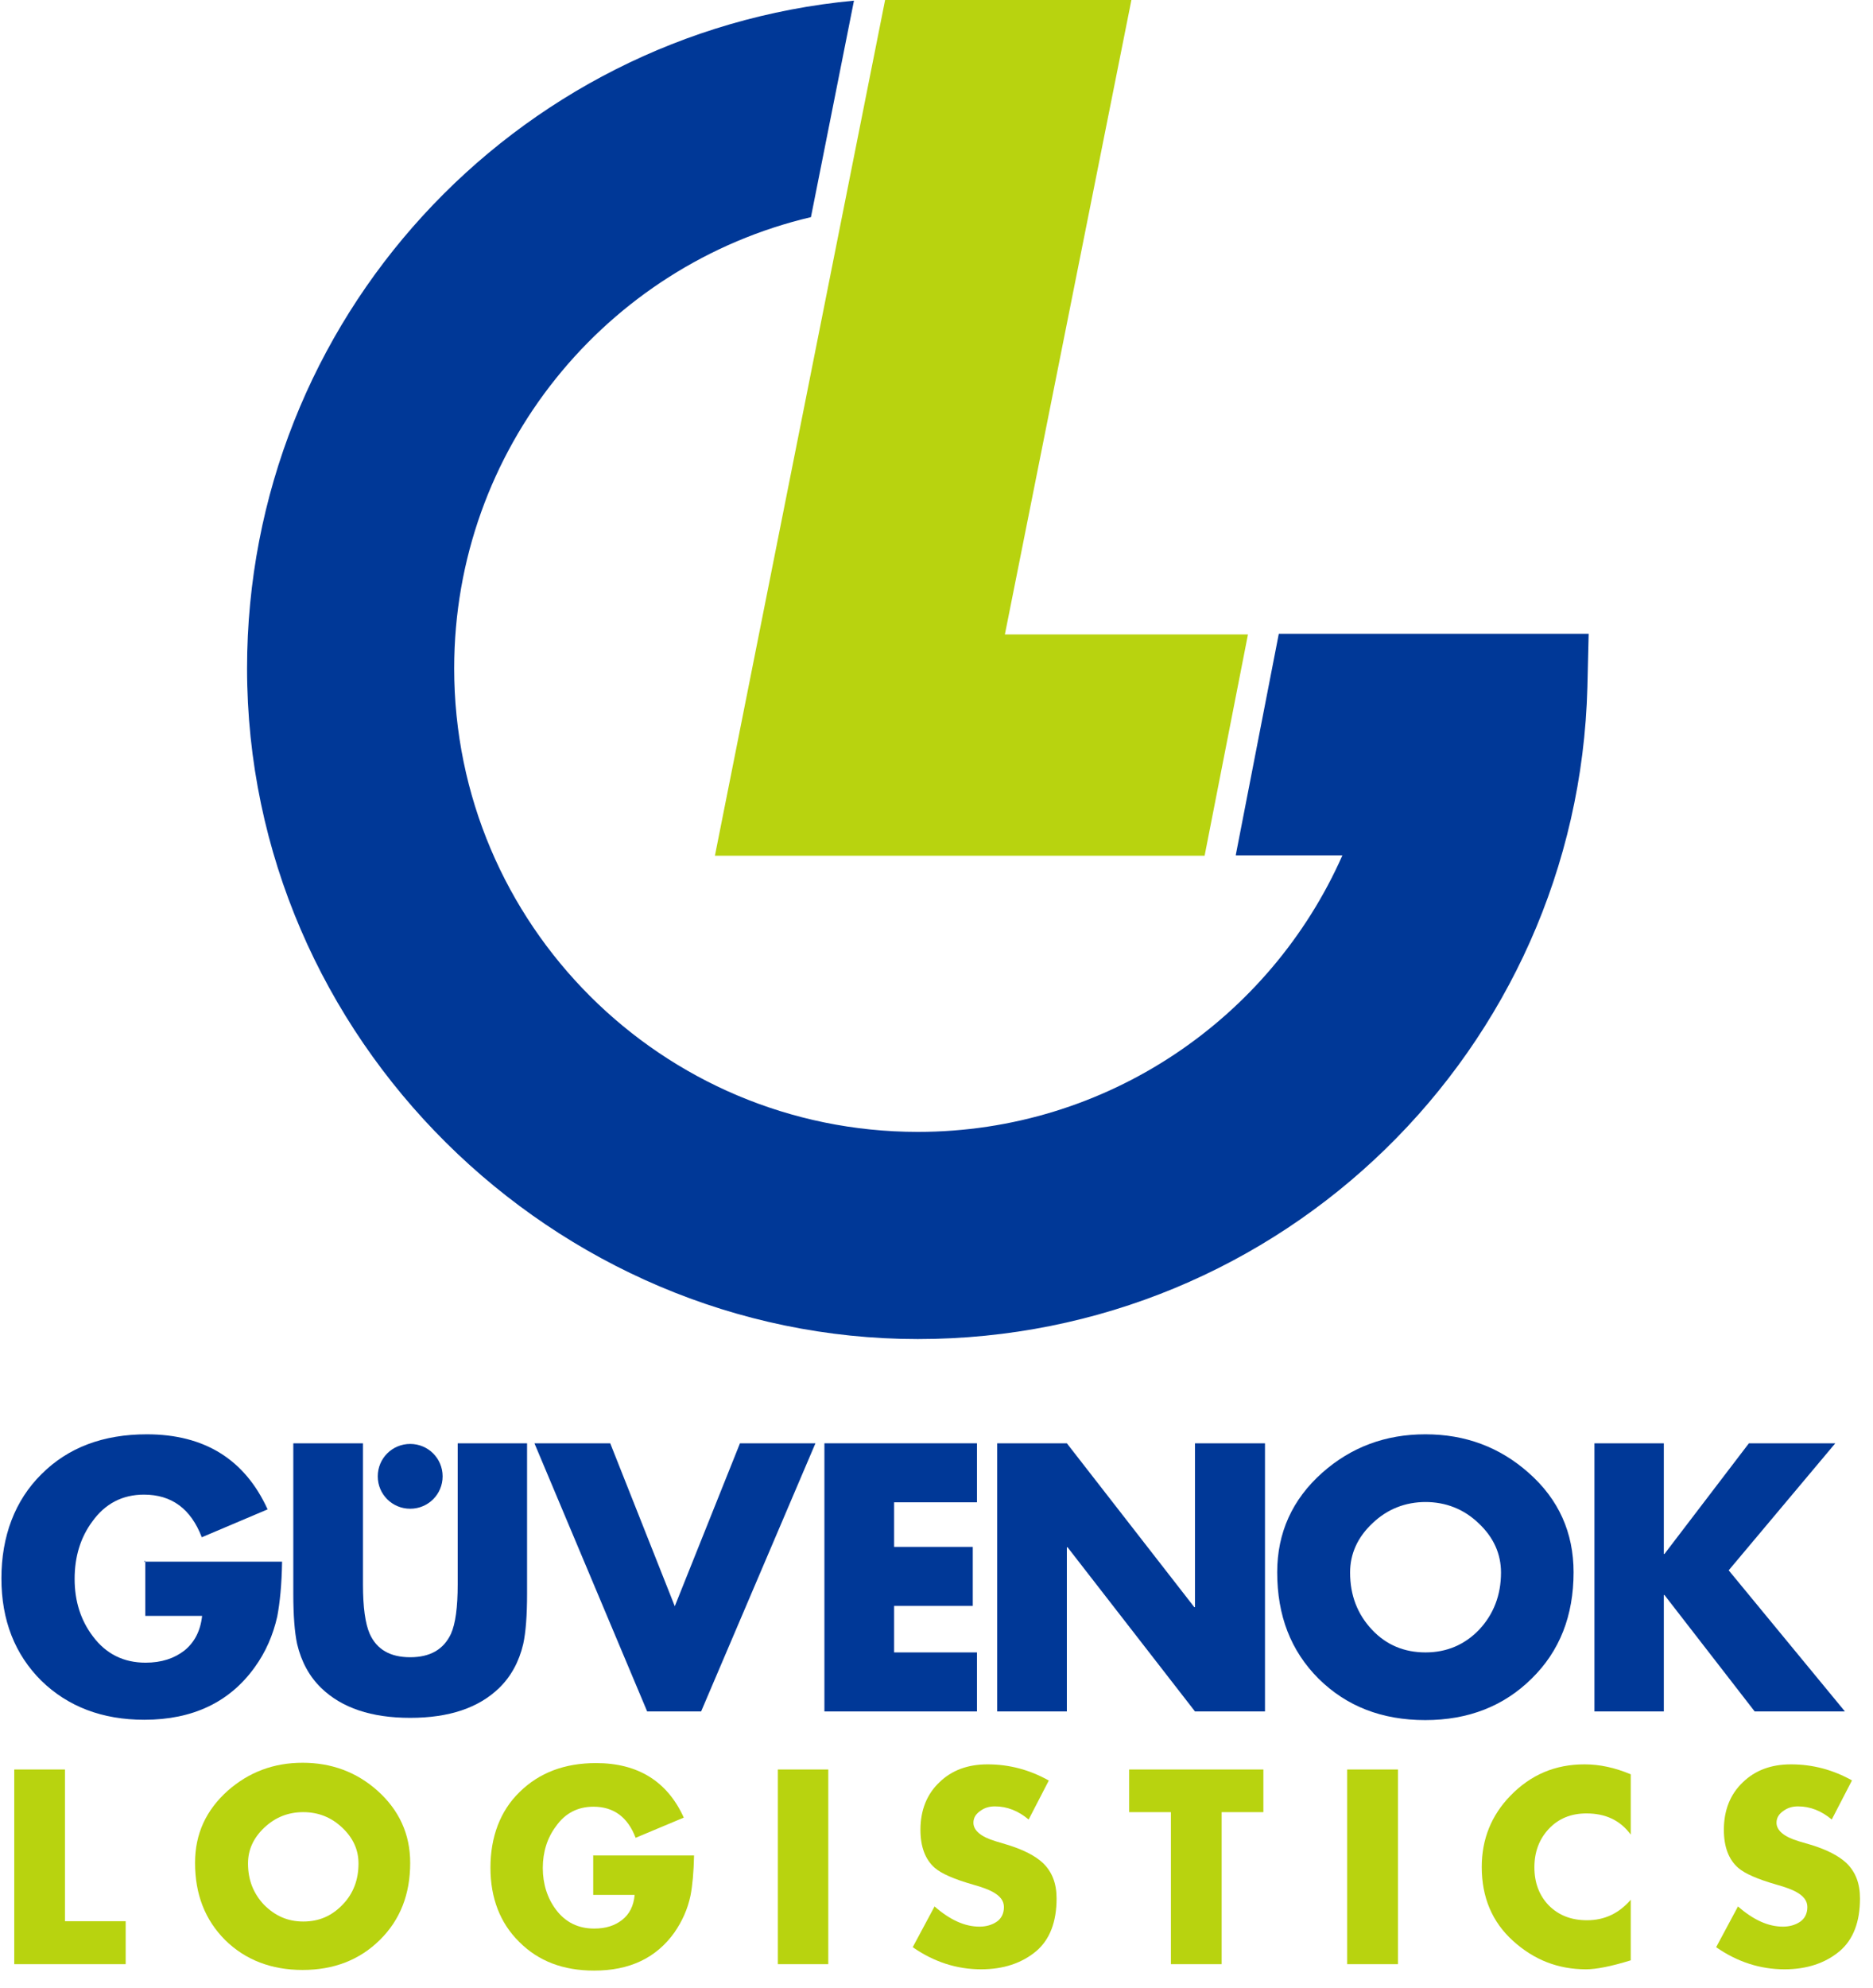 <svg xmlns="http://www.w3.org/2000/svg" width="82" height="87" viewBox="0 0 82 87" fill="none"><path fill-rule="evenodd" clip-rule="evenodd" d="M2.845 77.425V84.063H5.502V85.943H0.624V77.425H2.845Z" fill="#B8D30F"></path><path fill-rule="evenodd" clip-rule="evenodd" d="M13.277 79.291C12.616 79.291 12.053 79.516 11.575 79.965C11.098 80.414 10.858 80.933 10.858 81.537C10.858 82.266 11.098 82.856 11.561 83.347C12.039 83.824 12.588 84.077 13.277 84.077C13.965 84.077 14.514 83.838 14.992 83.347C15.47 82.856 15.695 82.252 15.695 81.537C15.695 80.933 15.456 80.414 14.978 79.965C14.5 79.516 13.937 79.291 13.277 79.291ZM13.248 77.13C14.514 77.13 15.61 77.537 16.524 78.351C17.48 79.207 17.958 80.26 17.958 81.509C17.958 82.884 17.522 84.007 16.622 84.891C15.737 85.761 14.612 86.196 13.248 86.196C11.885 86.196 10.746 85.761 9.86 84.891C8.975 84.007 8.539 82.884 8.539 81.509C8.539 80.246 9.017 79.207 9.973 78.351C10.901 77.537 11.983 77.13 13.248 77.13Z" fill="#B8D30F"></path><path fill-rule="evenodd" clip-rule="evenodd" d="M25.985 81.186H30.386C30.371 81.915 30.315 82.505 30.231 82.94C30.104 83.543 29.865 84.063 29.528 84.554C28.727 85.677 27.56 86.224 26.013 86.224C24.664 86.224 23.581 85.817 22.738 84.975C21.894 84.147 21.472 83.052 21.472 81.719C21.472 80.386 21.894 79.235 22.752 78.407C23.609 77.565 24.72 77.144 26.098 77.144C27.925 77.144 29.219 77.944 29.936 79.53L27.827 80.414C27.489 79.516 26.871 79.053 25.985 79.053C25.296 79.053 24.748 79.333 24.34 79.909C23.961 80.414 23.764 81.031 23.764 81.733C23.764 82.435 23.961 83.052 24.34 83.558C24.762 84.119 25.324 84.385 26.013 84.385C26.519 84.385 26.913 84.259 27.236 84.007C27.56 83.754 27.742 83.389 27.785 82.912H25.971V81.172L25.985 81.186Z" fill="#B8D30F"></path><path d="M34.055 77.425H36.262V85.943H34.055V77.425Z" fill="#B8D30F"></path><path fill-rule="evenodd" clip-rule="evenodd" d="M45.92 77.902L45.034 79.614C44.584 79.235 44.092 79.039 43.558 79.039C43.319 79.039 43.122 79.095 42.94 79.221C42.729 79.361 42.616 79.53 42.616 79.754C42.616 80.091 42.94 80.372 43.6 80.568L44.163 80.737C44.823 80.947 45.316 81.2 45.653 81.509C46.061 81.901 46.257 82.407 46.257 83.066C46.257 84.091 45.962 84.863 45.372 85.368C44.739 85.901 43.924 86.168 42.954 86.168C41.885 86.168 40.887 85.845 39.959 85.2L40.915 83.417C41.59 84.007 42.237 84.301 42.883 84.301C43.164 84.301 43.418 84.231 43.629 84.091C43.839 83.951 43.952 83.726 43.952 83.445C43.952 83.165 43.783 82.954 43.446 82.772C43.291 82.687 43.01 82.575 42.602 82.463C41.773 82.224 41.224 81.986 40.929 81.733C40.508 81.368 40.297 80.807 40.297 80.063C40.297 79.207 40.578 78.505 41.126 77.986C41.674 77.453 42.377 77.2 43.235 77.2C44.191 77.2 45.077 77.439 45.906 77.902" fill="#B8D30F"></path><path fill-rule="evenodd" clip-rule="evenodd" d="M53.483 79.291V85.943H51.262V79.291H49.435V77.425H55.311V79.291H53.483Z" fill="#B8D30F"></path><path d="M58.98 77.425H61.202V85.943H58.98V77.425Z" fill="#B8D30F"></path><path fill-rule="evenodd" clip-rule="evenodd" d="M71.394 77.621V80.274C70.93 79.642 70.283 79.347 69.454 79.347C68.779 79.347 68.231 79.572 67.809 80.021C67.387 80.47 67.176 81.031 67.176 81.705C67.176 82.379 67.387 82.94 67.809 83.375C68.245 83.81 68.793 84.021 69.482 84.021C70.255 84.021 70.888 83.712 71.394 83.123V85.775C70.536 86.041 69.876 86.168 69.44 86.168C68.217 86.168 67.162 85.761 66.235 84.919C65.321 84.091 64.871 83.01 64.871 81.691C64.871 80.47 65.293 79.432 66.122 78.576C67.022 77.649 68.09 77.2 69.37 77.2C70.03 77.2 70.691 77.341 71.394 77.635" fill="#B8D30F"></path><path fill-rule="evenodd" clip-rule="evenodd" d="M81.08 77.902L80.194 79.614C79.745 79.235 79.252 79.039 78.718 79.039C78.479 79.039 78.282 79.095 78.1 79.221C77.889 79.361 77.776 79.53 77.776 79.754C77.776 80.091 78.1 80.372 78.76 80.568L79.337 80.737C79.998 80.947 80.49 81.2 80.827 81.509C81.235 81.901 81.431 82.407 81.431 83.066C81.431 84.091 81.136 84.863 80.546 85.368C79.913 85.901 79.098 86.168 78.128 86.168C77.059 86.168 76.061 85.845 75.133 85.2L76.089 83.417C76.764 84.007 77.411 84.301 78.058 84.301C78.339 84.301 78.592 84.231 78.803 84.091C79.013 83.951 79.126 83.726 79.126 83.445C79.126 83.165 78.957 82.954 78.62 82.772C78.465 82.687 78.184 82.575 77.776 82.463C76.947 82.224 76.399 81.986 76.103 81.733C75.682 81.368 75.471 80.807 75.471 80.063C75.471 79.207 75.752 78.505 76.3 77.986C76.849 77.453 77.551 77.2 78.409 77.2C79.365 77.2 80.251 77.439 81.08 77.902Z" fill="#B8D30F"></path><path fill-rule="evenodd" clip-rule="evenodd" d="M54.102 37.414L55.986 27.731H69.552L69.496 30.061C69.088 45.919 56.112 58.591 40.184 58.591C24.256 58.591 10.816 45.456 10.816 29.247C10.816 13.978 22.485 1.431 37.387 0.028L35.503 9.501C26.547 11.606 19.884 19.647 19.884 29.247C19.884 40.446 28.98 49.526 40.184 49.526C48.479 49.526 55.62 44.543 58.77 37.428H54.116L54.102 37.414Z" fill="#003897"></path><path fill-rule="evenodd" clip-rule="evenodd" d="M31.299 37.442L38.75 0H49.533L43.994 27.759H54.636L52.738 37.442H31.299Z" fill="#B8D30F"></path><path fill-rule="evenodd" clip-rule="evenodd" d="M6.289 68.331H12.349C12.335 69.341 12.25 70.141 12.138 70.731C11.955 71.544 11.632 72.288 11.154 72.948C10.057 74.478 8.44 75.249 6.318 75.249C4.476 75.249 2.972 74.674 1.805 73.537C0.652 72.387 0.062 70.899 0.062 69.061C0.062 67.222 0.652 65.65 1.819 64.499C2.986 63.335 4.518 62.759 6.43 62.759C8.946 62.759 10.718 63.854 11.716 66.043L8.834 67.264C8.356 66.015 7.512 65.398 6.303 65.398C5.362 65.398 4.602 65.791 4.04 66.576C3.52 67.278 3.267 68.12 3.267 69.089C3.267 70.057 3.534 70.899 4.068 71.601C4.645 72.373 5.418 72.751 6.374 72.751C7.063 72.751 7.625 72.569 8.075 72.218C8.511 71.867 8.778 71.362 8.848 70.703H6.36V68.303H6.332L6.289 68.331Z" fill="#003897"></path><path fill-rule="evenodd" clip-rule="evenodd" d="M20.024 63.152H23.075V69.734C23.075 70.689 23.019 71.418 22.906 71.938C22.724 72.709 22.372 73.355 21.852 73.86C20.952 74.73 19.659 75.165 17.958 75.165C16.257 75.165 14.963 74.73 14.064 73.86C13.543 73.355 13.192 72.709 13.009 71.938C12.897 71.418 12.841 70.674 12.841 69.734V63.152H15.891V69.327C15.891 70.324 15.99 71.039 16.186 71.488C16.496 72.176 17.086 72.513 17.958 72.513C18.829 72.513 19.42 72.176 19.743 71.488C19.94 71.053 20.038 70.324 20.038 69.327V63.152H20.024Z" fill="#003897"></path><path fill-rule="evenodd" clip-rule="evenodd" d="M26.716 63.152L29.542 70.281L32.396 63.152H35.7L30.695 74.885H28.333L23.398 63.152H26.716Z" fill="#003897"></path><path fill-rule="evenodd" clip-rule="evenodd" d="M42.771 65.734H39.144V67.685H42.588V70.267H39.144V72.302H42.771V74.885H36.093V63.152H42.771V65.734Z" fill="#003897"></path><path fill-rule="evenodd" clip-rule="evenodd" d="M43.657 74.885V63.152H46.707L52.288 70.324H52.317V63.152H55.381V74.885H52.317L46.736 67.699H46.707V74.885H43.657Z" fill="#003897"></path><path fill-rule="evenodd" clip-rule="evenodd" d="M62.425 65.721C61.525 65.721 60.738 66.029 60.091 66.647C59.43 67.264 59.107 67.994 59.107 68.808C59.107 69.804 59.43 70.632 60.063 71.306C60.695 71.98 61.483 72.302 62.41 72.302C63.338 72.302 64.126 71.966 64.758 71.306C65.391 70.632 65.714 69.79 65.714 68.808C65.714 67.994 65.391 67.264 64.73 66.647C64.084 66.029 63.296 65.721 62.396 65.721M62.41 62.759C64.154 62.759 65.658 63.321 66.923 64.443C68.245 65.608 68.891 67.068 68.891 68.794C68.891 70.689 68.287 72.246 67.05 73.453C65.841 74.646 64.294 75.263 62.396 75.263C60.498 75.263 58.952 74.66 57.729 73.453C56.506 72.232 55.916 70.689 55.916 68.794C55.916 67.068 56.576 65.608 57.884 64.443C59.149 63.321 60.653 62.759 62.396 62.759H62.41Z" fill="#003897"></path><path fill-rule="evenodd" clip-rule="evenodd" d="M72.87 67.994L76.567 63.152H80.349L75.682 68.71L80.771 74.885H76.82L72.87 69.79H72.842V74.885H69.805V63.152H72.842V67.994H72.87Z" fill="#003897"></path><path fill-rule="evenodd" clip-rule="evenodd" d="M16.538 64.598C16.538 63.812 17.171 63.18 17.958 63.18C18.745 63.18 19.378 63.812 19.378 64.598C19.378 65.384 18.745 66.015 17.958 66.015C17.171 66.015 16.538 65.384 16.538 64.598Z" fill="#003897"></path></svg>